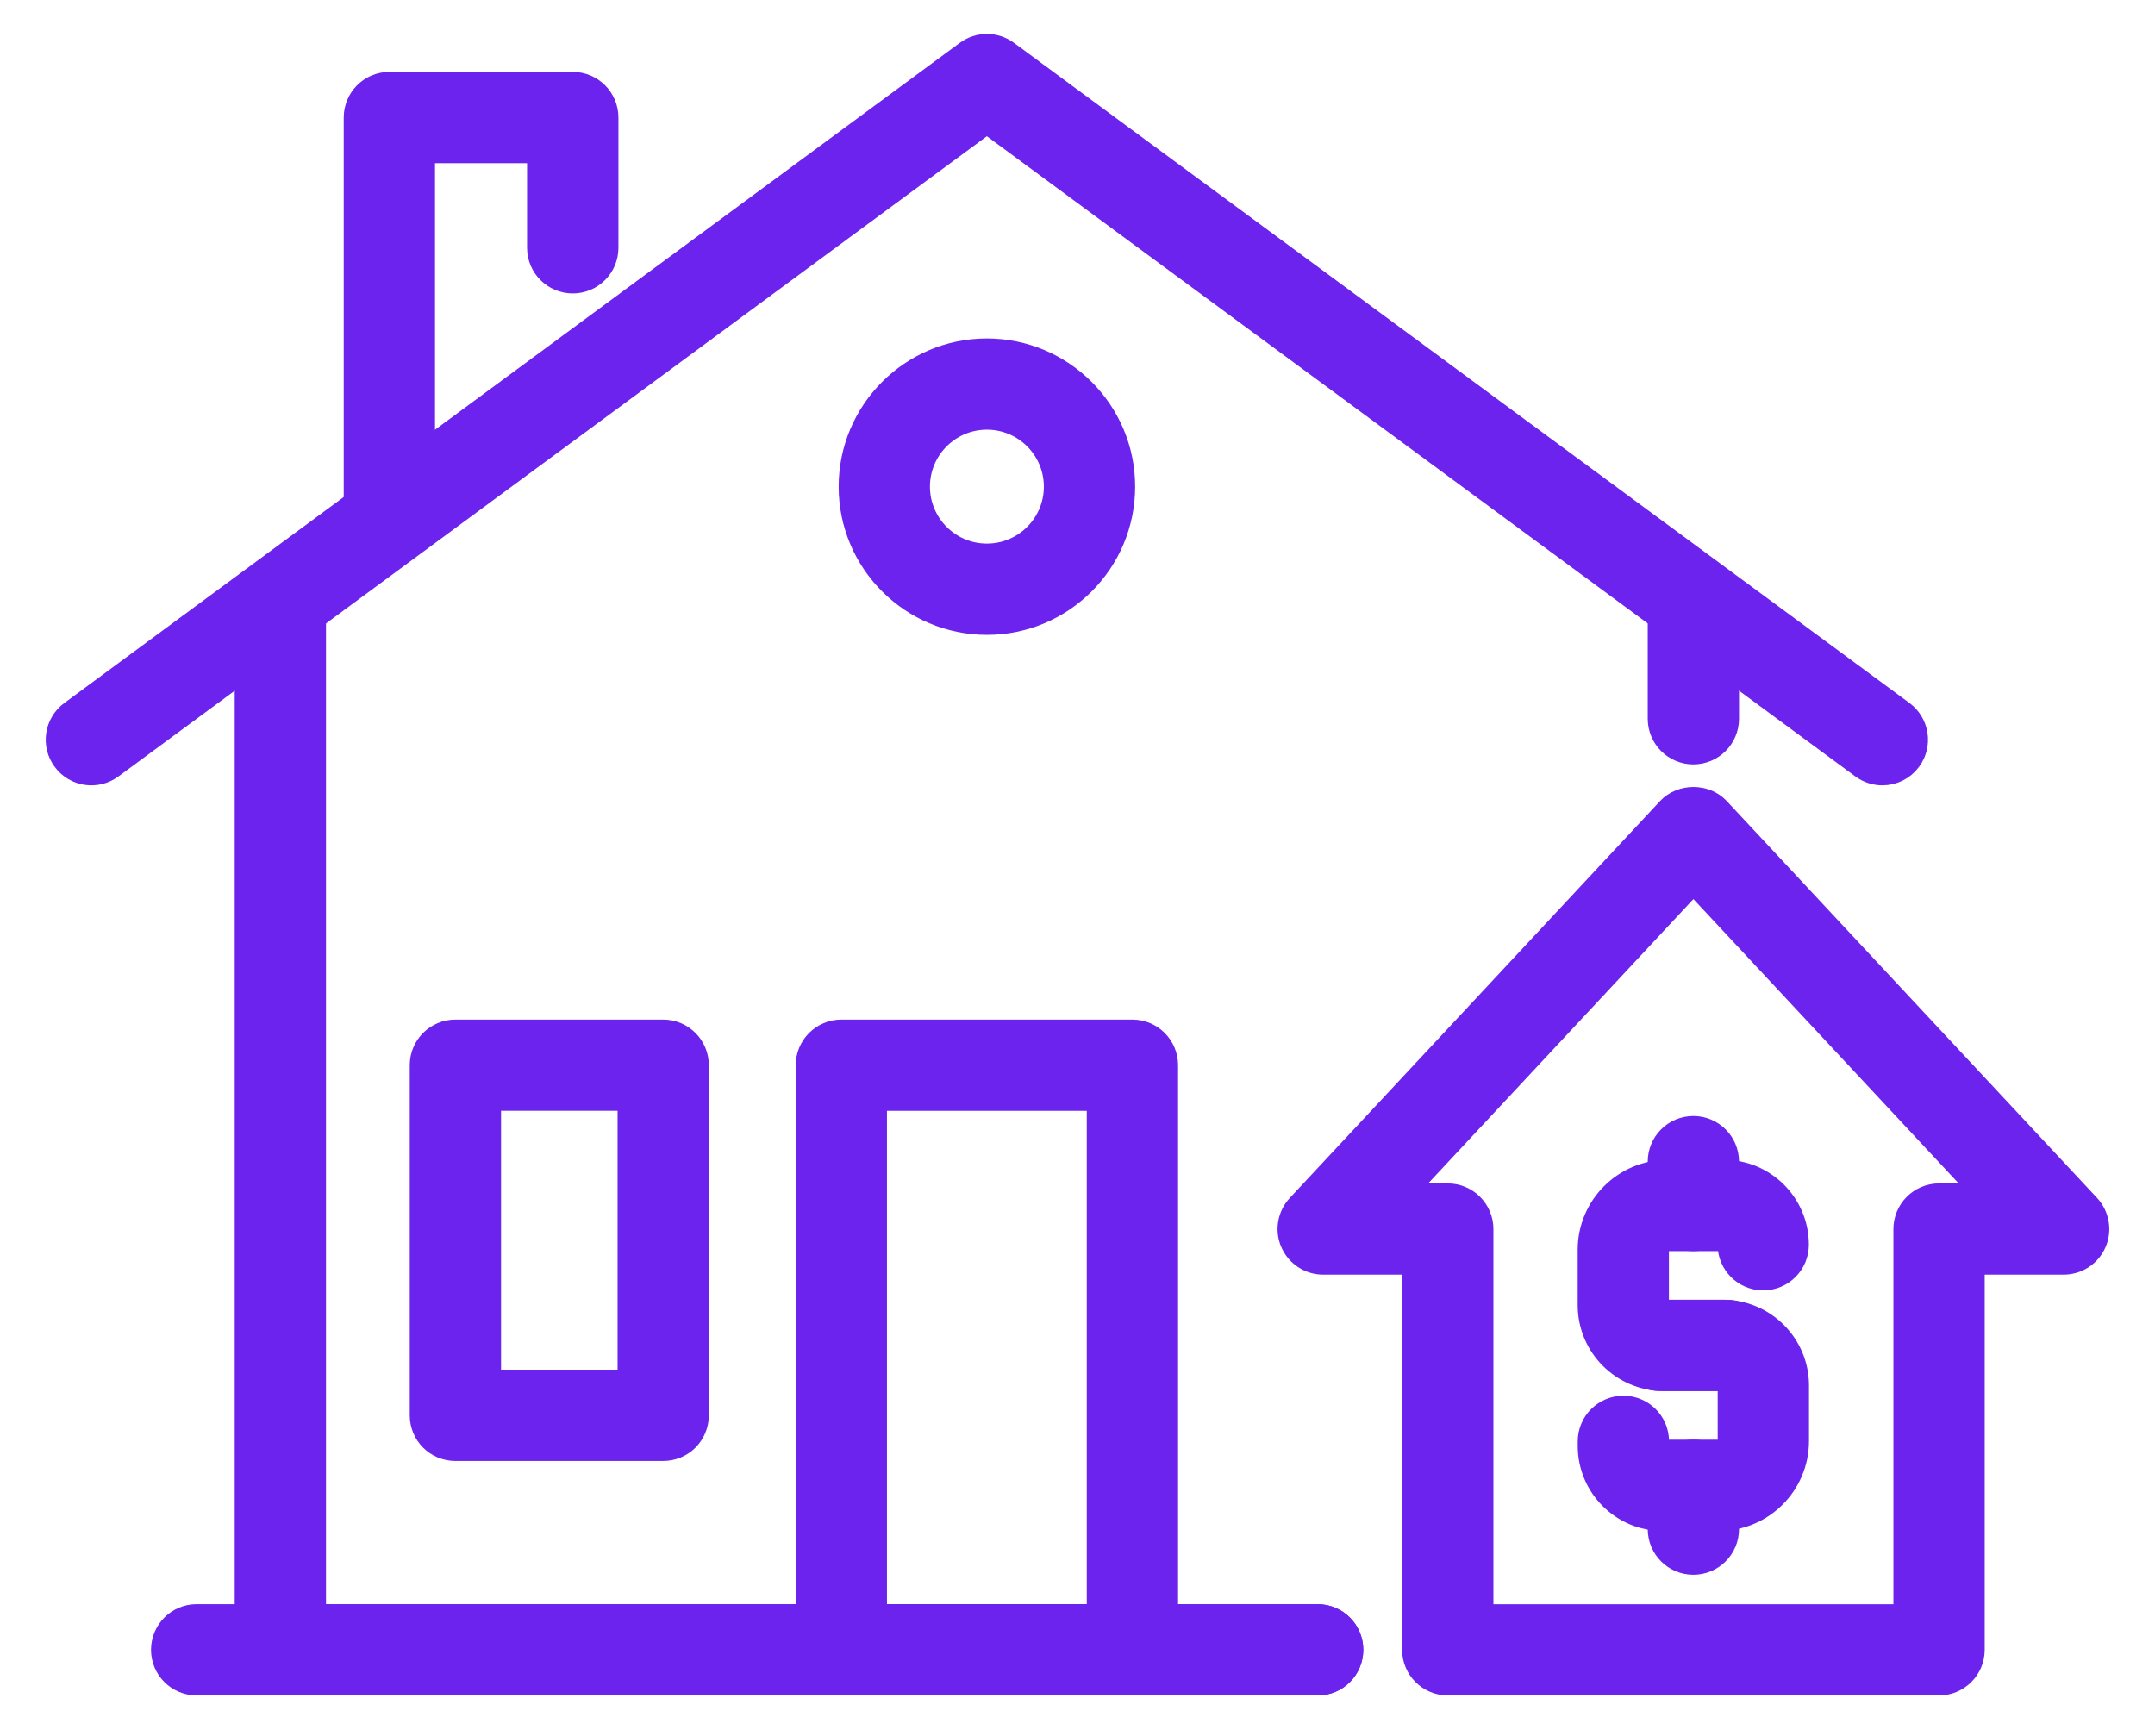 <svg width="36" height="29" viewBox="0 0 36 29" fill="none" xmlns="http://www.w3.org/2000/svg">
<path d="M22.012 28.088H4.684C4.393 28.088 4.157 27.852 4.157 27.562V10.086C4.157 9.796 4.393 9.56 4.684 9.56C4.974 9.56 5.21 9.796 5.21 10.086V27.036H22.012C22.303 27.036 22.538 27.272 22.538 27.562C22.538 27.853 22.303 28.089 22.012 28.089V28.088Z" fill="#6C23EE" stroke="#6C23EE" stroke-width="0.472"/>
<path d="M28.288 12.534C27.997 12.534 27.762 12.298 27.762 12.007V10.086C27.762 9.796 27.997 9.56 28.288 9.56C28.579 9.56 28.815 9.796 28.815 10.086V12.007C28.815 12.298 28.579 12.534 28.288 12.534Z" fill="#6C23EE" stroke="#6C23EE" stroke-width="0.472"/>
<path d="M31.446 12.884C31.337 12.884 31.228 12.85 31.134 12.781L16.486 1.983L1.839 12.781C1.606 12.954 1.276 12.905 1.103 12.67C0.93 12.437 0.98 12.107 1.215 11.934L16.174 0.906C16.359 0.769 16.613 0.769 16.799 0.906L31.758 11.934C31.992 12.107 32.042 12.436 31.869 12.67C31.767 12.81 31.607 12.884 31.446 12.884V12.884Z" fill="#6C23EE" stroke="#6C23EE" stroke-width="0.472"/>
<path d="M22.012 28.088H3.285C2.994 28.088 2.759 27.852 2.759 27.562C2.759 27.271 2.994 27.035 3.285 27.035H22.012C22.303 27.035 22.538 27.271 22.538 27.562C22.538 27.852 22.303 28.088 22.012 28.088Z" fill="#6C23EE" stroke="#6C23EE" stroke-width="0.472"/>
<path d="M6.505 9.063C6.214 9.063 5.978 8.827 5.978 8.537V1.964C5.978 1.673 6.214 1.437 6.505 1.437H9.568C9.859 1.437 10.095 1.673 10.095 1.964V4.14C10.095 4.43 9.859 4.666 9.568 4.666C9.277 4.666 9.041 4.43 9.041 4.14V2.49H7.031V8.537C7.031 8.828 6.795 9.064 6.504 9.064L6.505 9.063Z" fill="#6C23EE" stroke="#6C23EE" stroke-width="0.472"/>
<path d="M18.917 28.088H14.055C13.765 28.088 13.529 27.852 13.529 27.562V17.795C13.529 17.505 13.765 17.269 14.055 17.269H18.917C19.208 17.269 19.444 17.505 19.444 17.795V27.562C19.444 27.852 19.208 28.088 18.917 28.088ZM14.581 27.036H18.391V18.322H14.581V27.036Z" fill="#6C23EE" stroke="#6C23EE" stroke-width="0.472"/>
<path d="M28.847 23.002H27.789C27.13 23.002 26.592 22.465 26.592 21.805V20.878C26.592 20.18 27.16 19.612 27.859 19.612H28.8C29.452 19.612 29.982 20.142 29.982 20.794C29.982 21.085 29.746 21.321 29.455 21.321C29.164 21.321 28.929 21.085 28.929 20.794C28.929 20.723 28.87 20.665 28.799 20.665H27.858C27.74 20.665 27.644 20.761 27.644 20.879V21.806C27.644 21.885 27.709 21.95 27.787 21.95H28.846C29.136 21.95 29.372 22.186 29.372 22.476C29.372 22.767 29.136 23.003 28.846 23.003L28.847 23.002Z" fill="#6C23EE" stroke="#6C23EE" stroke-width="0.472"/>
<path d="M28.717 25.34H27.776C27.124 25.34 26.593 24.809 26.593 24.158V24.079C26.593 23.788 26.829 23.553 27.12 23.553C27.41 23.553 27.646 23.788 27.646 24.079V24.158C27.646 24.23 27.704 24.288 27.776 24.288H28.717C28.835 24.288 28.931 24.191 28.931 24.073V23.146C28.931 23.068 28.866 23.003 28.787 23.003H27.73C27.439 23.003 27.204 22.767 27.204 22.476C27.204 22.186 27.439 21.95 27.73 21.95H28.787C29.447 21.95 29.984 22.486 29.984 23.146V24.073C29.984 24.772 29.416 25.34 28.718 25.34H28.717Z" fill="#6C23EE" stroke="#6C23EE" stroke-width="0.472"/>
<path d="M28.288 20.665C27.997 20.665 27.762 20.429 27.762 20.138V19.407C27.762 19.116 27.997 18.88 28.288 18.88C28.579 18.88 28.815 19.116 28.815 19.407V20.138C28.815 20.429 28.579 20.665 28.288 20.665Z" fill="#6C23EE" stroke="#6C23EE" stroke-width="0.472"/>
<path d="M28.288 26.072C27.997 26.072 27.762 25.836 27.762 25.545V24.813C27.762 24.523 27.997 24.287 28.288 24.287C28.579 24.287 28.815 24.523 28.815 24.813V25.545C28.815 25.836 28.579 26.072 28.288 26.072Z" fill="#6C23EE" stroke="#6C23EE" stroke-width="0.472"/>
<path d="M32.393 28.088H24.185C23.895 28.088 23.659 27.852 23.659 27.562V21.058H22.104C21.895 21.058 21.705 20.934 21.622 20.742C21.538 20.55 21.577 20.327 21.72 20.173L27.904 13.544C28.104 13.33 28.475 13.33 28.674 13.544L34.859 20.173C35.001 20.326 35.041 20.549 34.957 20.742C34.873 20.935 34.683 21.058 34.474 21.058H32.919V27.562C32.919 27.852 32.683 28.088 32.393 28.088ZM24.711 27.036H31.866V20.533C31.866 20.242 32.102 20.006 32.393 20.006H33.263L28.289 14.674L23.315 20.006H24.185C24.476 20.006 24.712 20.242 24.712 20.533V27.036H24.711Z" fill="#6C23EE" stroke="#6C23EE" stroke-width="0.472"/>
<path d="M11.079 24.171H7.607C7.316 24.171 7.081 23.936 7.081 23.645V17.795C7.081 17.505 7.316 17.269 7.607 17.269H11.079C11.37 17.269 11.605 17.505 11.605 17.795V23.645C11.605 23.936 11.37 24.171 11.079 24.171ZM8.134 23.118H10.553V18.321H8.134V23.118Z" fill="#6C23EE" stroke="#6C23EE" stroke-width="0.472"/>
<path d="M16.486 10.37C15.251 10.37 14.246 9.365 14.246 8.13C14.246 6.895 15.251 5.89 16.486 5.89C17.721 5.89 18.727 6.895 18.727 8.13C18.727 9.366 17.722 10.37 16.486 10.37ZM16.486 6.942C15.831 6.942 15.299 7.475 15.299 8.13C15.299 8.784 15.831 9.317 16.486 9.317C17.142 9.317 17.674 8.785 17.674 8.13C17.674 7.474 17.141 6.942 16.486 6.942Z" fill="#6C23EE" stroke="#6C23EE" stroke-width="0.472"/>
</svg>
